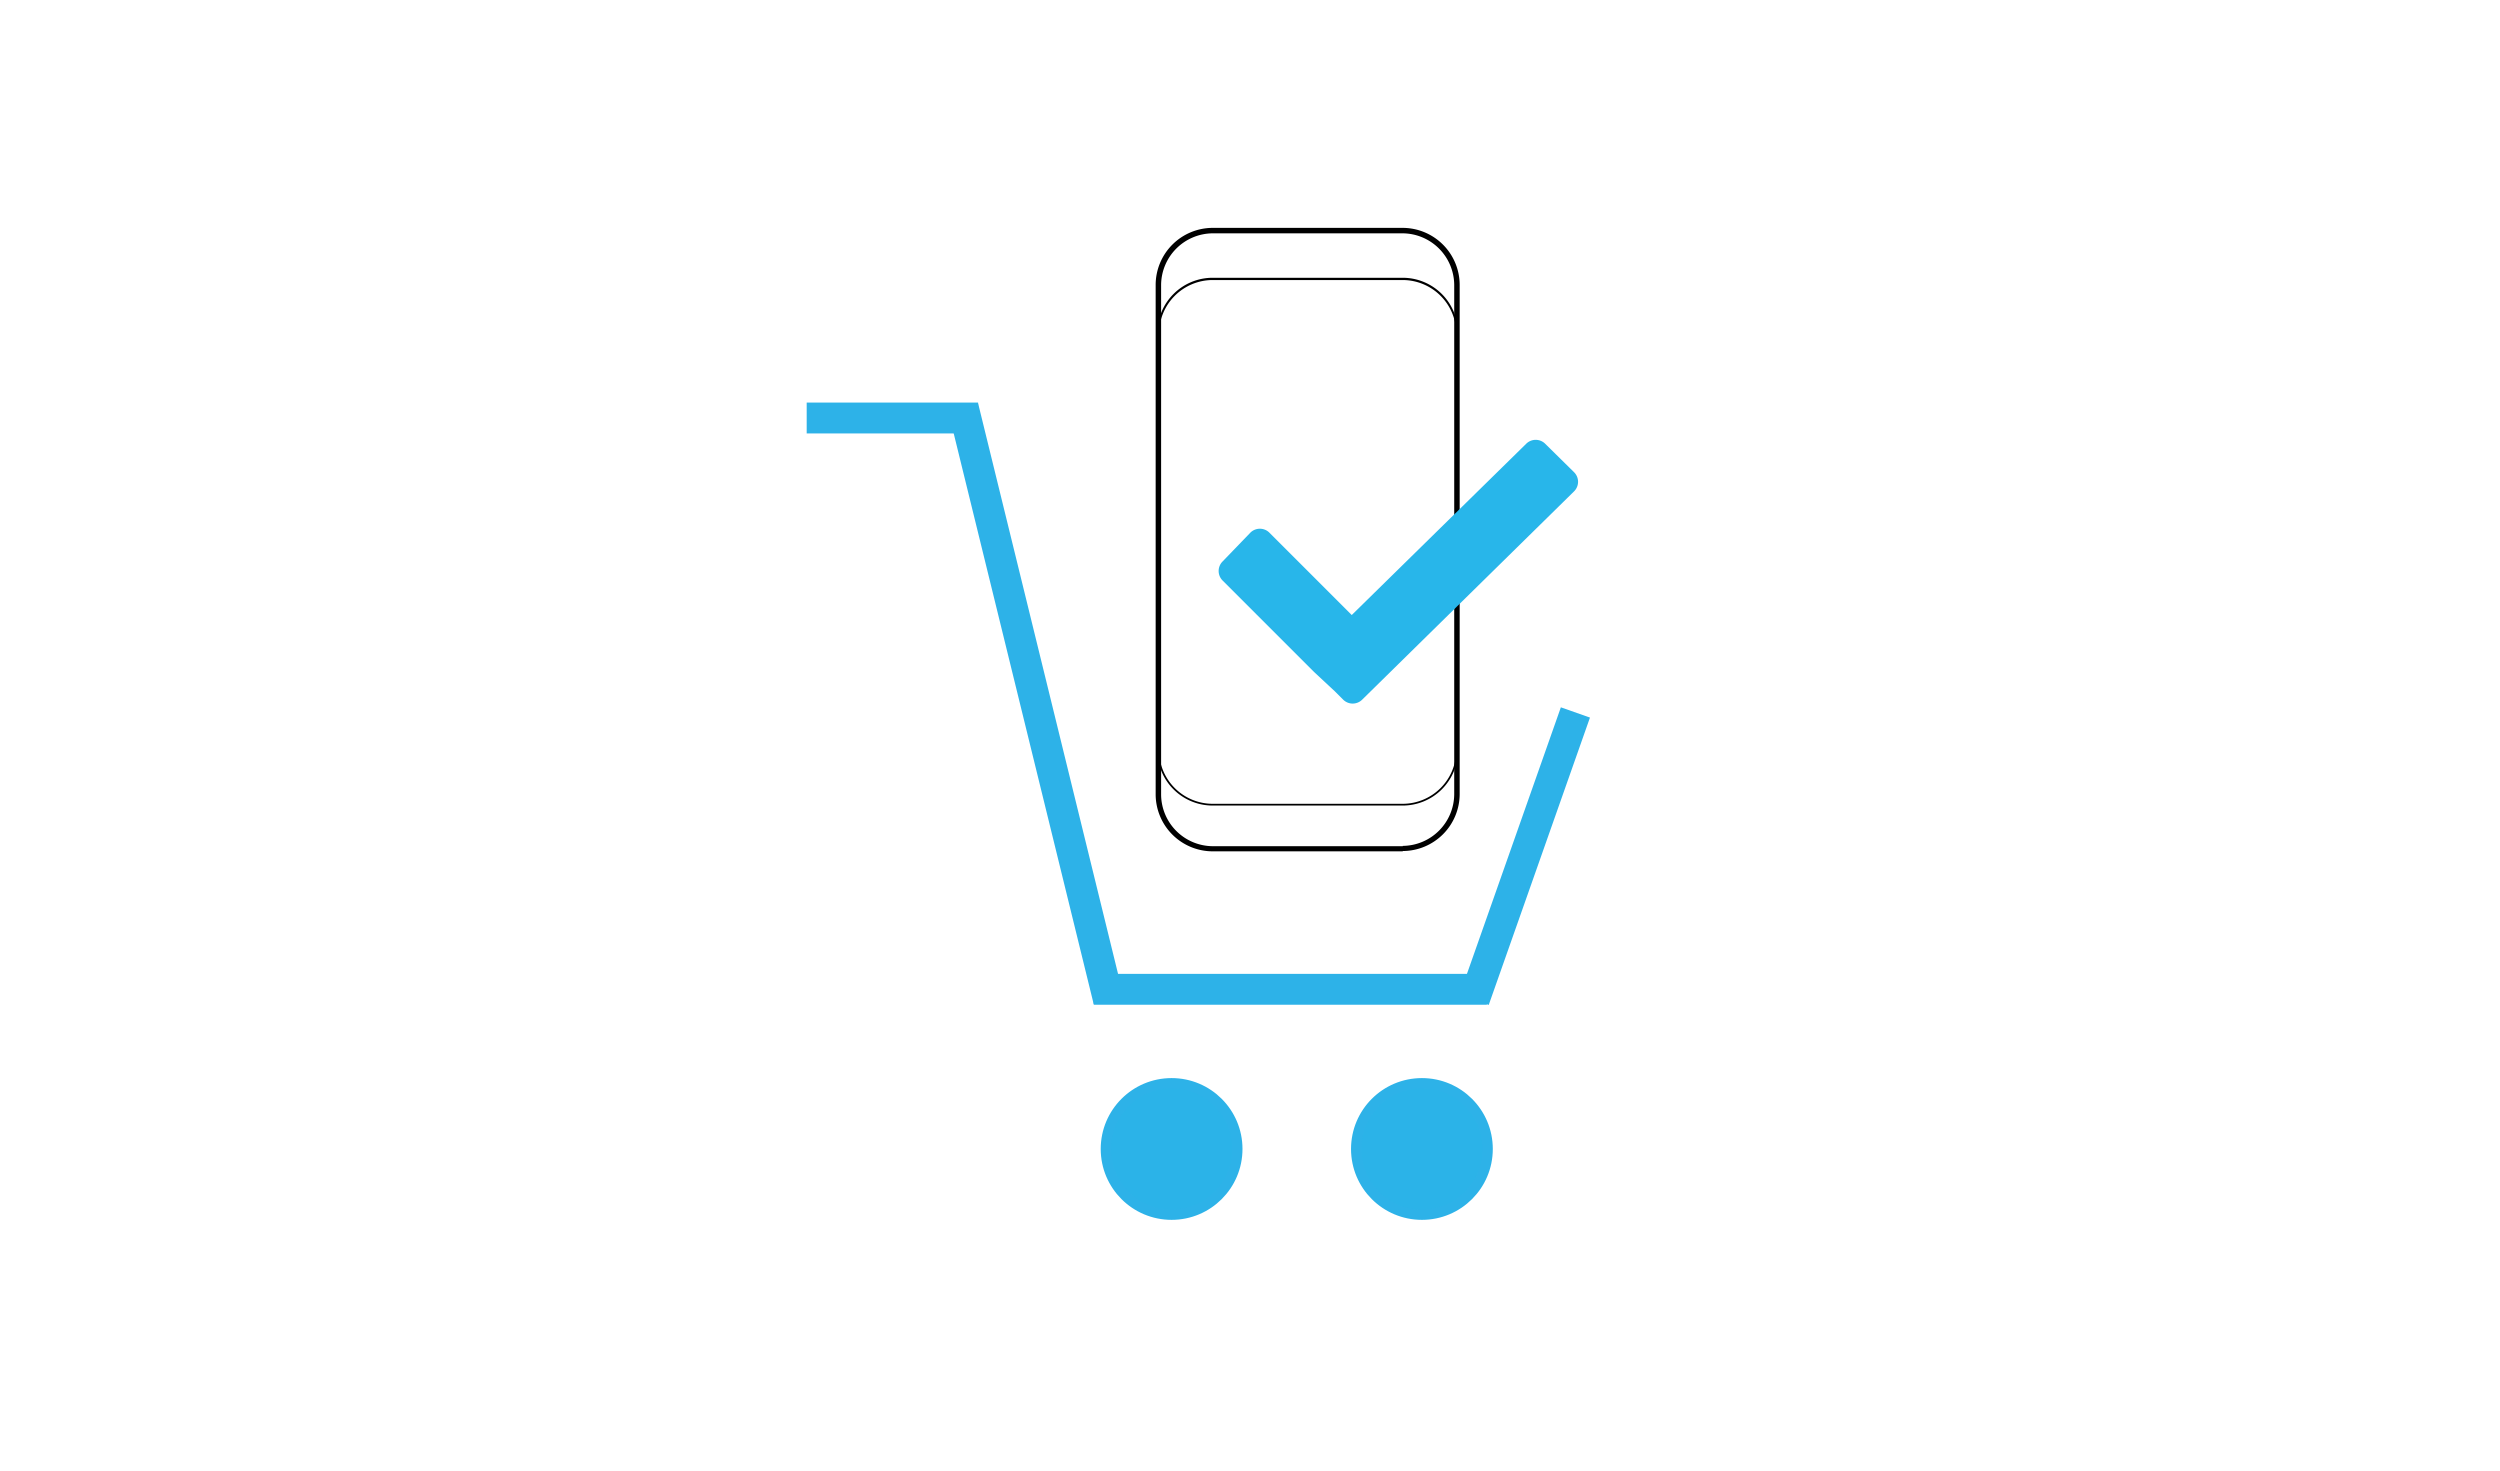 <svg xmlns="http://www.w3.org/2000/svg" xmlns:xlink="http://www.w3.org/1999/xlink" viewBox="0 0 243 143"><defs><style>.cls-1{fill:#2bb3e8;}.cls-1,.cls-2,.cls-3{stroke:#2db2e8;stroke-miterlimit:10;}.cls-2,.cls-3{stroke-width:3px;}.cls-2{fill:url(#Dégradé_sans_nom);}.cls-3{fill:none;}.cls-4{fill:#28b6ea;}</style><linearGradient id="Dégradé_sans_nom" x1="143.29" y1="83.21" x2="153.13" y2="83.21" gradientUnits="userSpaceOnUse"><stop offset="0" stop-color="#fff"/><stop offset="1"/></linearGradient></defs><title>picto_panier</title><g id="Calque_9" data-name="Calque 9"><circle class="cls-1" cx="113.88" cy="111.68" r="6.39"/><circle class="cls-1" cx="138.21" cy="111.68" r="6.39"/><line class="cls-2" x1="143.29" y1="97.18" x2="153.13" y2="69.25"/><line class="cls-3" x1="78.41" y1="40.63" x2="95.07" y2="40.63"/><line class="cls-3" x1="93.62" y1="39.58" x2="107.76" y2="97.23"/><line class="cls-3" x1="106.31" y1="96.16" x2="144.52" y2="96.16"/><path d="M136.35,82.5v-.25H117.86a5.05,5.05,0,0,1-5-5V27.68a5.05,5.05,0,0,1,5-5h18.49a5.05,5.05,0,0,1,5,5V77.22a5.05,5.05,0,0,1-5,5v.5a5.55,5.55,0,0,0,5.53-5.53V27.68a5.55,5.55,0,0,0-5.53-5.53H117.86a5.55,5.55,0,0,0-5.53,5.53V77.22a5.55,5.55,0,0,0,5.53,5.53h18.49Z"/><path d="M136.35,78.21v-.08H117.86a5.22,5.22,0,0,1-5.2-5.2V32.42a5.22,5.22,0,0,1,5.2-5.2h18.49a5.22,5.22,0,0,1,5.2,5.2V72.93a5.22,5.22,0,0,1-5.2,5.2v.17a5.38,5.38,0,0,0,5.37-5.37V32.42A5.38,5.38,0,0,0,136.35,27H117.86a5.38,5.38,0,0,0-5.37,5.37V72.93a5.38,5.38,0,0,0,5.37,5.37h18.49Z"/><path class="cls-4" d="M153,47.76,132.41,68a1.31,1.31,0,0,1-1.86,0l-.41-.41h0l-.41-.41-2-1.86h0l-8.89-8.89a1.31,1.31,0,0,1,0-1.86l2.69-2.79a1.31,1.31,0,0,1,1.86,0l8,8,16.95-16.64a1.31,1.31,0,0,1,1.86,0L153,45.9A1.31,1.31,0,0,1,153,47.76Z"/></g></svg>